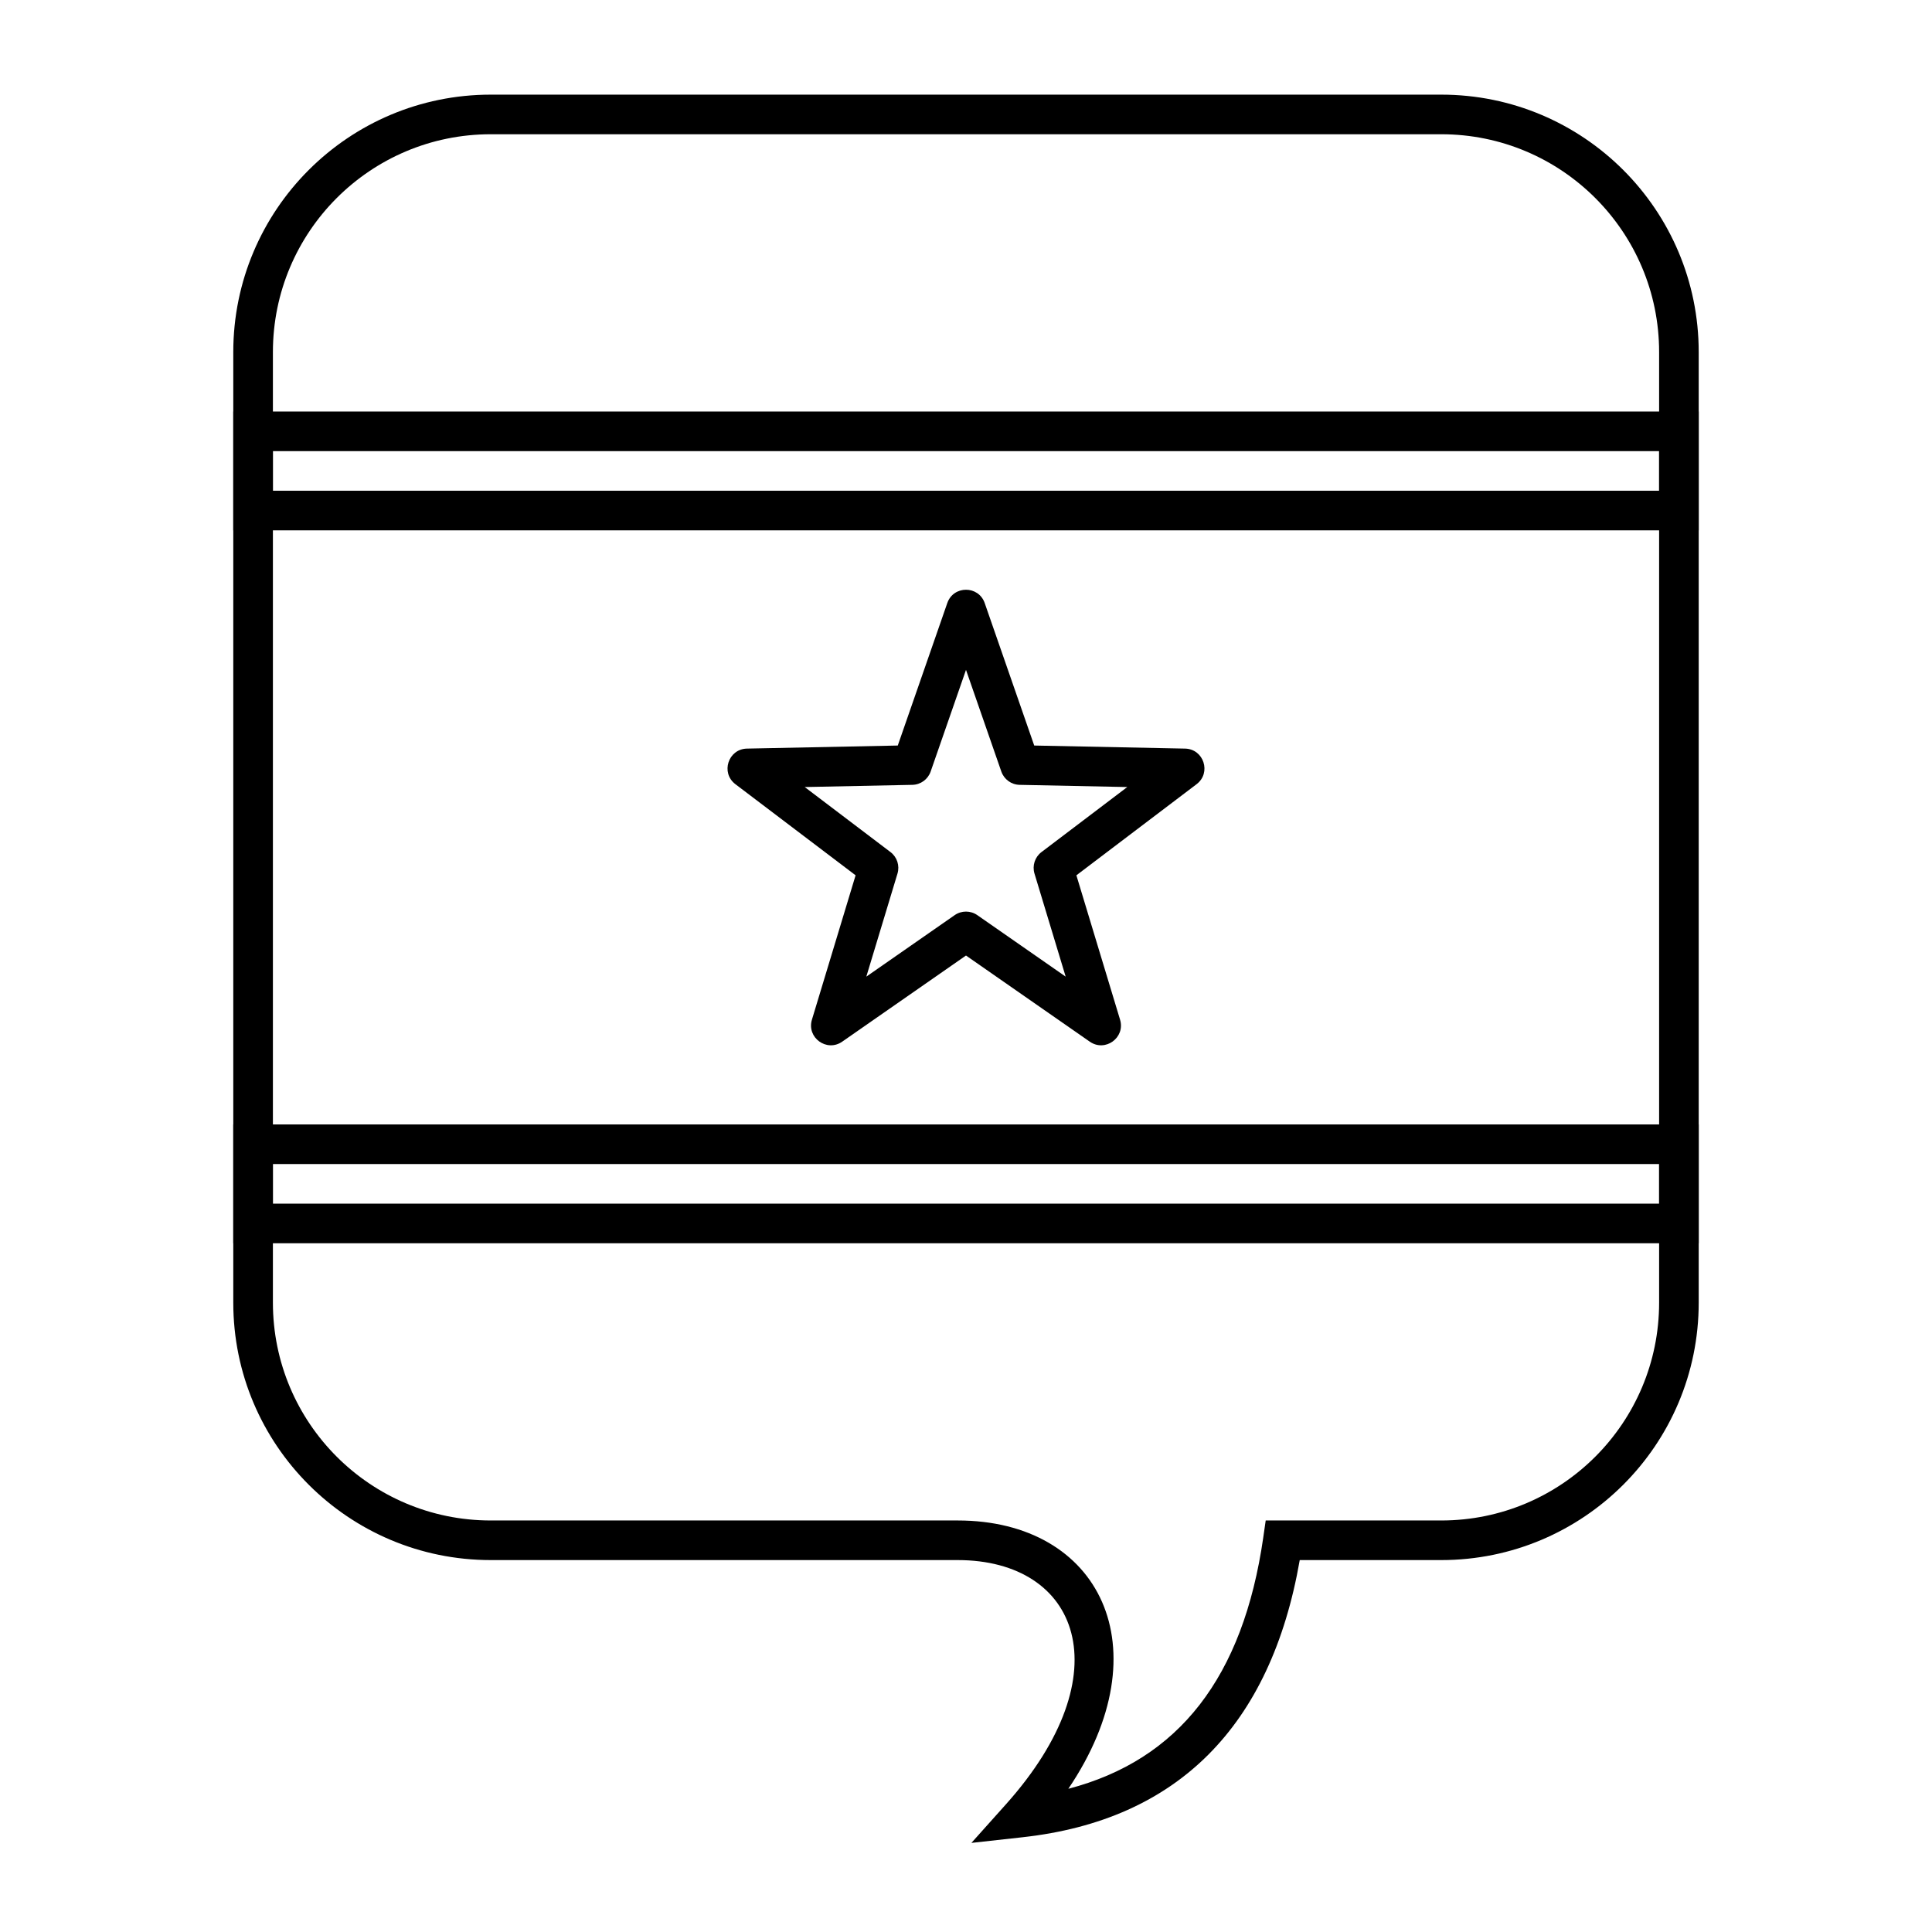 <?xml version="1.0" encoding="UTF-8"?>
<!-- Uploaded to: ICON Repo, www.svgrepo.com, Generator: ICON Repo Mixer Tools -->
<svg fill="#000000" width="800px" height="800px" version="1.1" viewBox="144 144 512 512" xmlns="http://www.w3.org/2000/svg">
 <g>
  <path d="m415.07 630.88-13.641 1.508 9.152-10.223c31.113-34.766 19.34-64.727-12.793-64.727h-123.74c-37.68 0-68.227-30.543-68.227-68.223v-251.91c0-37.68 30.547-68.223 68.227-68.223h251.9c37.68 0 68.227 30.543 68.227 68.223v251.91c0 37.68-30.547 68.223-68.227 68.223h-37.504c-7.676 44.039-32.383 68.906-73.379 73.441zm63.707-79.438 0.648-4.5h46.527c31.883 0 57.73-25.844 57.73-57.727v-251.91c0-31.883-25.848-57.727-57.73-57.727h-251.9c-31.883 0-57.73 25.844-57.73 57.727v251.91c0 31.883 25.848 57.727 57.73 57.727h123.74c37.777 0 54.488 33.879 29.328 71.105 29.285-7.652 46.32-29.57 51.66-66.605z"/>
  <path d="m216.32 274.05v-10.496h367.36v10.496zm377.86 10.496v-31.488h-388.36v31.488z"/>
  <path d="m216.32 462.98v-10.496h367.36v10.496zm377.86 10.496v-31.488h-388.36v31.488z"/>
  <path d="m397 386.52c1.801-1.254 4.195-1.254 5.996 0l23.418 16.297-8.262-27.305c-0.637-2.102 0.102-4.379 1.852-5.703l22.734-17.234-28.523-0.582c-2.195-0.043-4.129-1.449-4.852-3.523l-9.363-26.945-9.367 26.945c-0.723 2.074-2.656 3.481-4.852 3.523l-28.52 0.582 22.73 17.234c1.75 1.324 2.488 3.602 1.852 5.703l-8.258 27.305zm-29.812 33.535c-4.086 2.84-9.461-1.066-8.02-5.828l11.574-38.262-31.855-24.148c-3.965-3.008-1.91-9.328 3.066-9.43l39.965-0.812 13.125-37.758c1.633-4.703 8.277-4.703 9.914 0l13.125 37.758 39.965 0.812c4.973 0.102 7.027 6.422 3.062 9.43l-31.855 24.148 11.578 38.262c1.438 4.762-3.938 8.668-8.023 5.828l-32.809-22.832z"/>
 </g>
</svg>